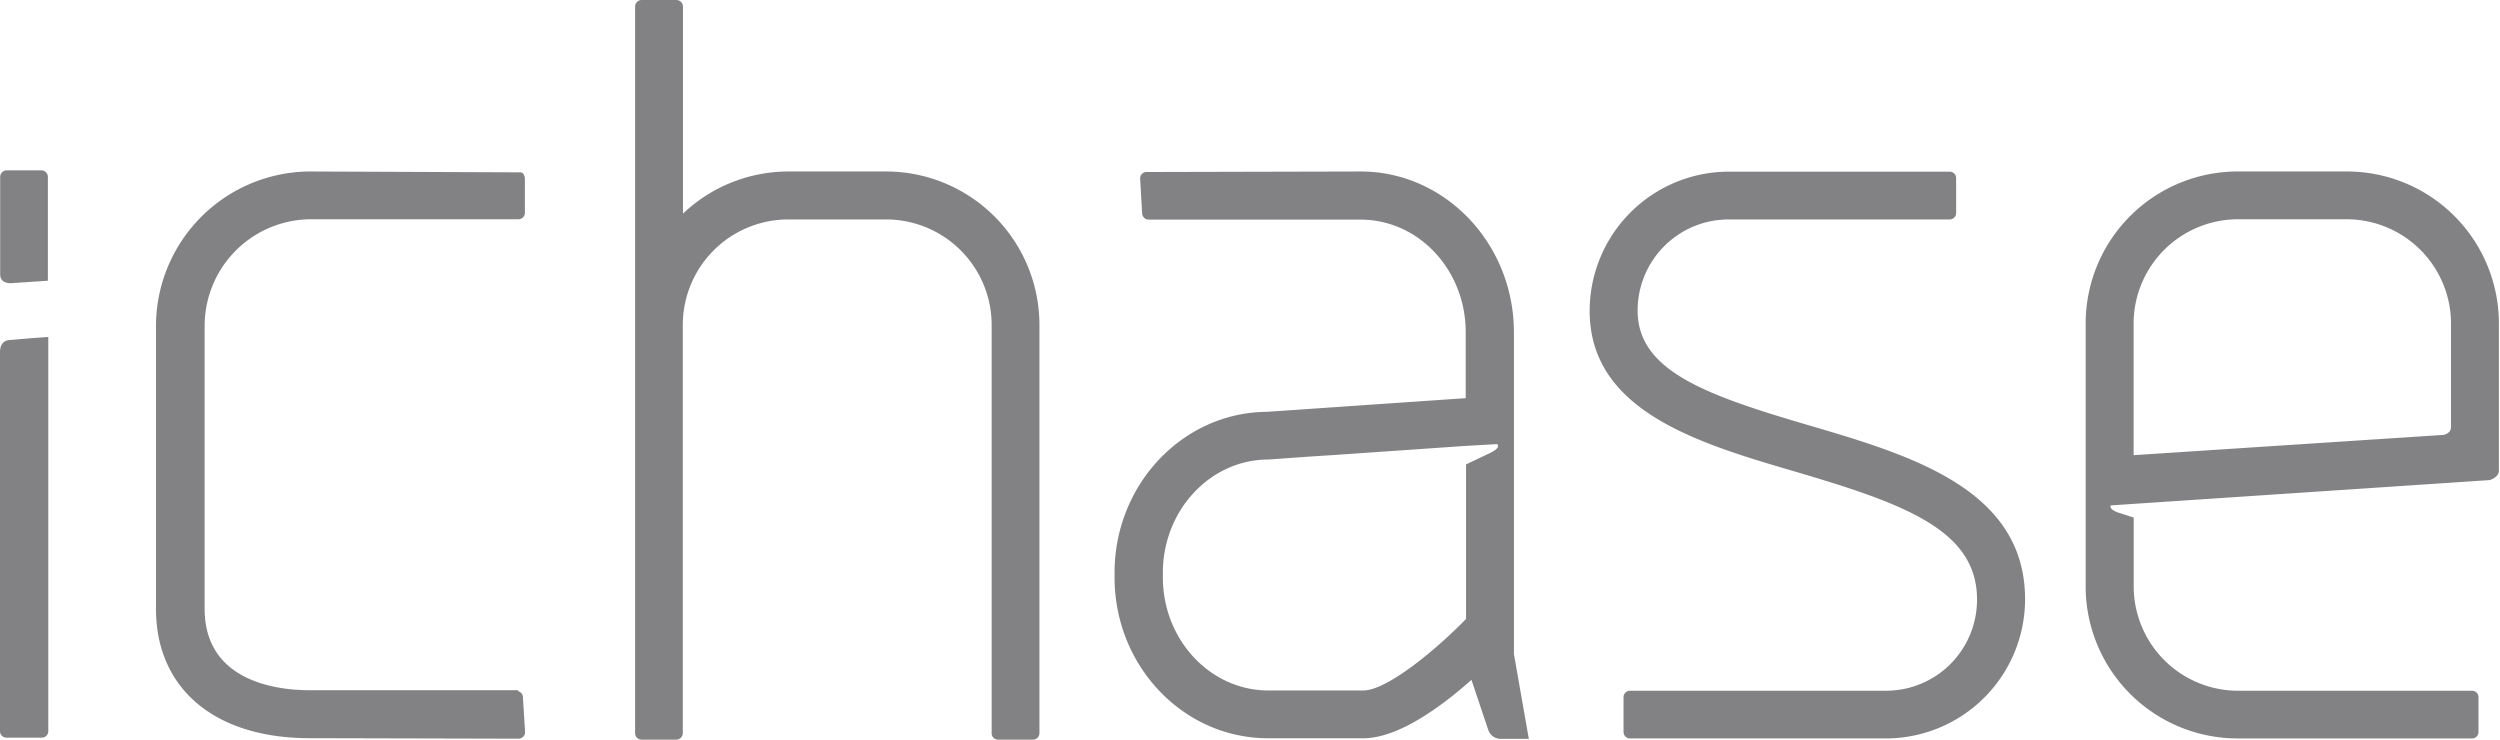 <?xml version="1.0" encoding="UTF-8"?> <svg xmlns="http://www.w3.org/2000/svg" width="338" height="100" fill="none"><path d="M1.53 45.957c-.8 0-1.53.342-1.53 1.683v51.218a.87.87 0 0 0 .883.871H5.66a.871.871 0 0 0 .87-.87V45.556c-.94.07-1.988.13-5.001.4Zm68.848-22.655-28.363-.117h-.2a20.914 20.914 0 0 0-20.725 21.03v38.108c0 10.78 7.944 17.477 20.737 17.477h.094l28.245.07a.895.895 0 0 0 .824-.93l-.295-4.707a.859.859 0 0 0-.659-.788v-.13H41.791c-4.342 0-14.122-1.177-14.122-10.992V44.192A14.417 14.417 0 0 1 41.79 29.646h28.245a.883.883 0 0 0 .93-.812v-4.708c-.012-.341-.235-.824-.588-.824ZM1.53 38.284l4.943-.33v-14.04a.883.883 0 0 0-.871-.882H.894a.883.883 0 0 0-.87.882v13.134c-.036 1.377 1.506 1.236 1.506 1.236Zm203.154 6.661c0-12.004-9.298-21.76-20.725-21.76l-28.999.07a.859.859 0 0 0-.812.918l.271 4.708a.893.893 0 0 0 .942.812h28.68c7.826.059 14.123 6.838 14.123 15.229v8.909l-26.845 1.847c-11.38.06-20.631 9.792-20.631 21.761v.624c0 11.992 9.298 21.749 20.749 21.749h12.887c4.707 0 10.521-4.249 14.617-7.897l2.283 6.802a1.787 1.787 0 0 0 1.565 1.177h3.907l-2.012-11.463V44.945Zm-3.425 16.394-3.048 1.448v20.89c-4.072 4.201-10.722 9.673-13.887 9.673h-12.84c-7.862 0-14.264-6.849-14.264-15.299v-.624c0-8.426 6.402-15.3 14.264-15.3l5.755-.411 2.966-.188 18.018-1.248 4.201-.235s.647.482-1.165 1.294Zm43.262-3.848c-13.969-4.096-23.114-7.38-23.114-15.488a12.31 12.31 0 0 1 12.252-12.334h29.94a.882.882 0 0 0 .87-.882v-4.708a.868.868 0 0 0-.87-.87h-29.94a18.83 18.83 0 0 0-18.736 18.83c0 13.557 14.746 17.9 27.751 21.713 14.875 4.378 24.62 7.932 24.62 17.288a12.309 12.309 0 0 1-3.569 8.71 12.289 12.289 0 0 1-8.682 3.636h-34.671a.87.87 0 0 0-.871.87v4.708a.88.88 0 0 0 .259.62.861.861 0 0 0 .623.251h34.671a18.832 18.832 0 0 0 18.736-18.83c-.011-14.911-15.546-19.477-29.269-23.514ZM317.1 23.185h-14.382a20.56 20.56 0 0 0-20.736 20.3V79.5a20.558 20.558 0 0 0 20.736 20.336h31.505a.87.87 0 0 0 .871-.87v-4.708a.87.87 0 0 0-.859-.871H302.73a14.124 14.124 0 0 1-14.252-13.852v-9.556l-1.801-.589c-1.647-.459-1.306-1.06-1.306-1.06l51.242-3.424s1.235-.353 1.235-1.283V43.486A20.547 20.547 0 0 0 317.1 23.185Zm14.275 34.541c0 .918-1.012 1.071-1.012 1.071l-41.897 2.742V43.486a14.123 14.123 0 0 1 14.252-13.84H317.1a14.124 14.124 0 0 1 14.275 13.84v14.24ZM119.748 23.185h-13.146a20.712 20.712 0 0 0-14.264 5.696V.87A.895.895 0 0 0 91.444 0h-4.708a.882.882 0 0 0-.87.883v98.246a.87.87 0 0 0 .859.87h4.707a.883.883 0 0 0 .883-.882V43.921a14.264 14.264 0 0 1 14.264-14.252h13.145a14.279 14.279 0 0 1 13.247 8.78 14.278 14.278 0 0 1 1.1 5.472V99.13a.88.88 0 0 0 .259.62.869.869 0 0 0 .623.25h4.708a.874.874 0 0 0 .808-.545.882.882 0 0 0 .063-.337V43.921a20.76 20.76 0 0 0-12.836-19.169 20.745 20.745 0 0 0-7.948-1.567Z" fill="#828285"></path></svg> 